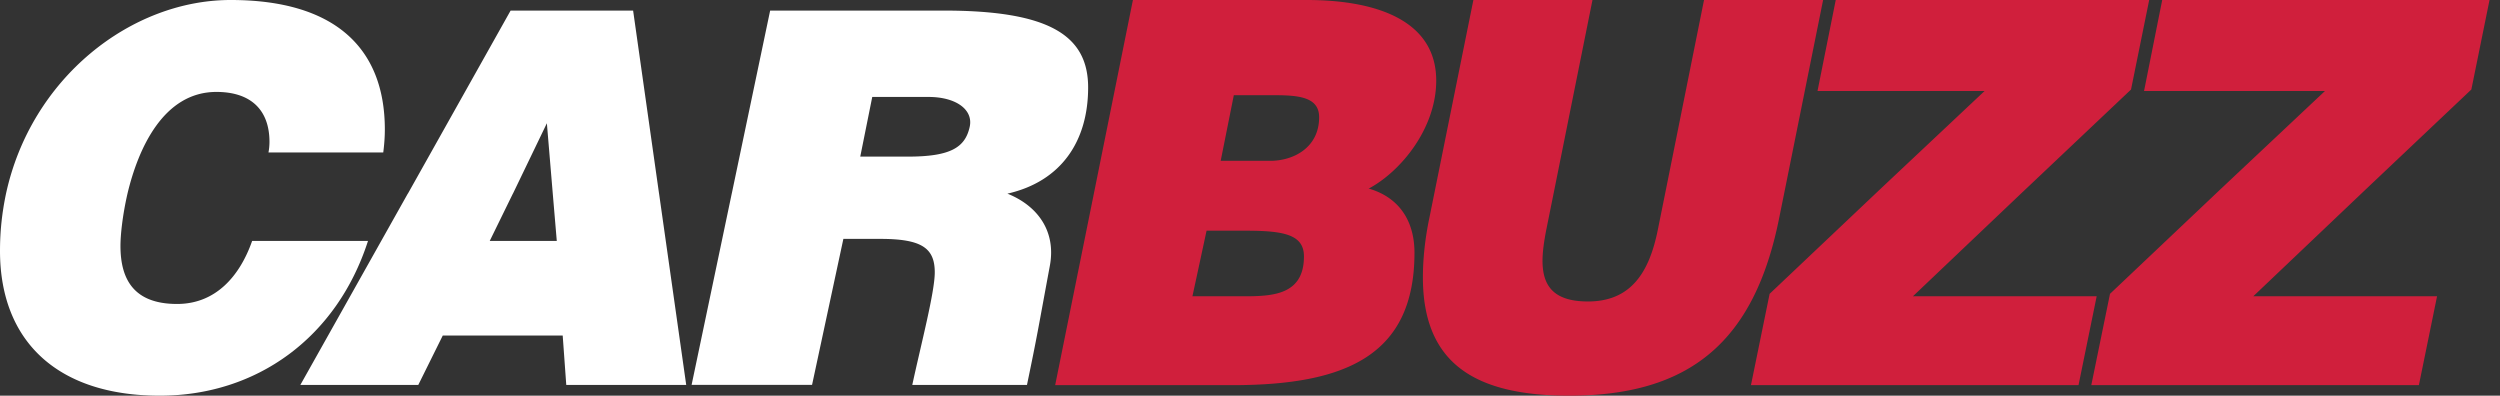 <svg xmlns="http://www.w3.org/2000/svg" width="139" height="22" viewBox="0 0 139 22"><rect x="0" y="0" width="139" height="22" fill="#333333" stroke="none"/><g fill="none" fill-rule="evenodd"><path fill="#D01F3C" d="M70.93 5.294H68.6l-.73 3.648h2.752c1.319 0 2.722-.752 2.722-2.42 0-1.07-1.011-1.228-2.414-1.228zm-4.63 11.18h2.89c1.628 0 3.31-.107 3.31-2.22 0-1.251-1.205-1.428-3.31-1.428h-2.104l-.787 3.647zm9.79-5.992c1.684.478 2.555 1.784 2.555 3.57 0 5.715-3.828 7.363-10.13 7.363h-9.848l2.211-10.942L62.99 0h9.654c4.068 0 7.21 1.234 7.21 4.48 0 2.663-1.972 5.05-3.731 5.993a.058.058 0 0 0-.031.01zm22.832 1.64C97.548 18.996 93.958 22 87.25 22c-5.192 0-8.137-1.755-8.137-6.578 0-.982.112-2.141.365-3.333l.326-1.616L81.92 0h6.622l-2.105 10.473-.476 2.361c-.112.596-.197 1.157-.197 1.664 0 1.34.561 2.264 2.525 2.264 2.386 0 3.396-1.606 3.874-3.928l.476-2.361L94.744 0h6.621l-2.109 10.473-.334 1.648zm13.752-1.65l-6.315 6.001h10.216l-1.01 4.942H97.353l1.038-5.078 6.195-5.864 5.758-5.414h-9.29L102.067 0h17.428l-1.01 4.977-5.81 5.496zm24.732-5.495l-5.81 5.496-6.313 6H135.5l-1.01 4.942h-18.214l1.04-5.078 6.195-5.864 5.758-5.414h-10.06L120.219 0h18.199l-1.011 4.977z"></path><path fill="#FFF" d="M14.927 8.479a3.21 3.21 0 0 0 .056-.584c0-1.797-1.05-2.784-2.95-2.784-2.94 0-4.346 3.138-4.945 5.654-.287 1.258-.39 2.327-.39 2.907 0 1.854.737 3.228 3.149 3.228 2.156 0 3.49-1.56 4.172-3.504h6.442C18.728 18.771 14.275 22 8.882 22 3.18 22 0 18.959 0 13.947c0-1.11.118-2.152.335-3.182C1.725 4.363 7.255 0 12.826 0c5.733 0 8.571 2.622 8.571 7.198 0 .405-.029.823-.088 1.28h-6.382zm15.807 2.286l-.328-3.913-1.886 3.913h-.003l-1.288 2.631h3.728l-.223-2.63zm.553 7.89h-6.669l-1.361 2.746H16.7l5.974-10.636h.005L28.39.588h6.811l1.442 10.177h.001l1.509 10.636h-6.669l-.198-2.745zM51.617 5.39h-3.12l-.667 3.318h2.638c2.355 0 3.195-.489 3.449-1.663.201-.934-.738-1.655-2.3-1.655zm4.39 5.375c1.67.667 2.724 2.076 2.365 4.01-.695 3.747-.678 3.766-1.272 6.626h-6.377c.494-2.287 1.25-5.157 1.25-6.257 0-1.363-.74-1.862-3.036-1.862h-2.045L45.15 21.4h-6.697l2.232-10.636h.001L42.82.588h9.65c5.816 0 8.03 1.35 8.03 4.276 0 2.978-1.485 5.215-4.477 5.901h-.016z"></path></g></svg>
